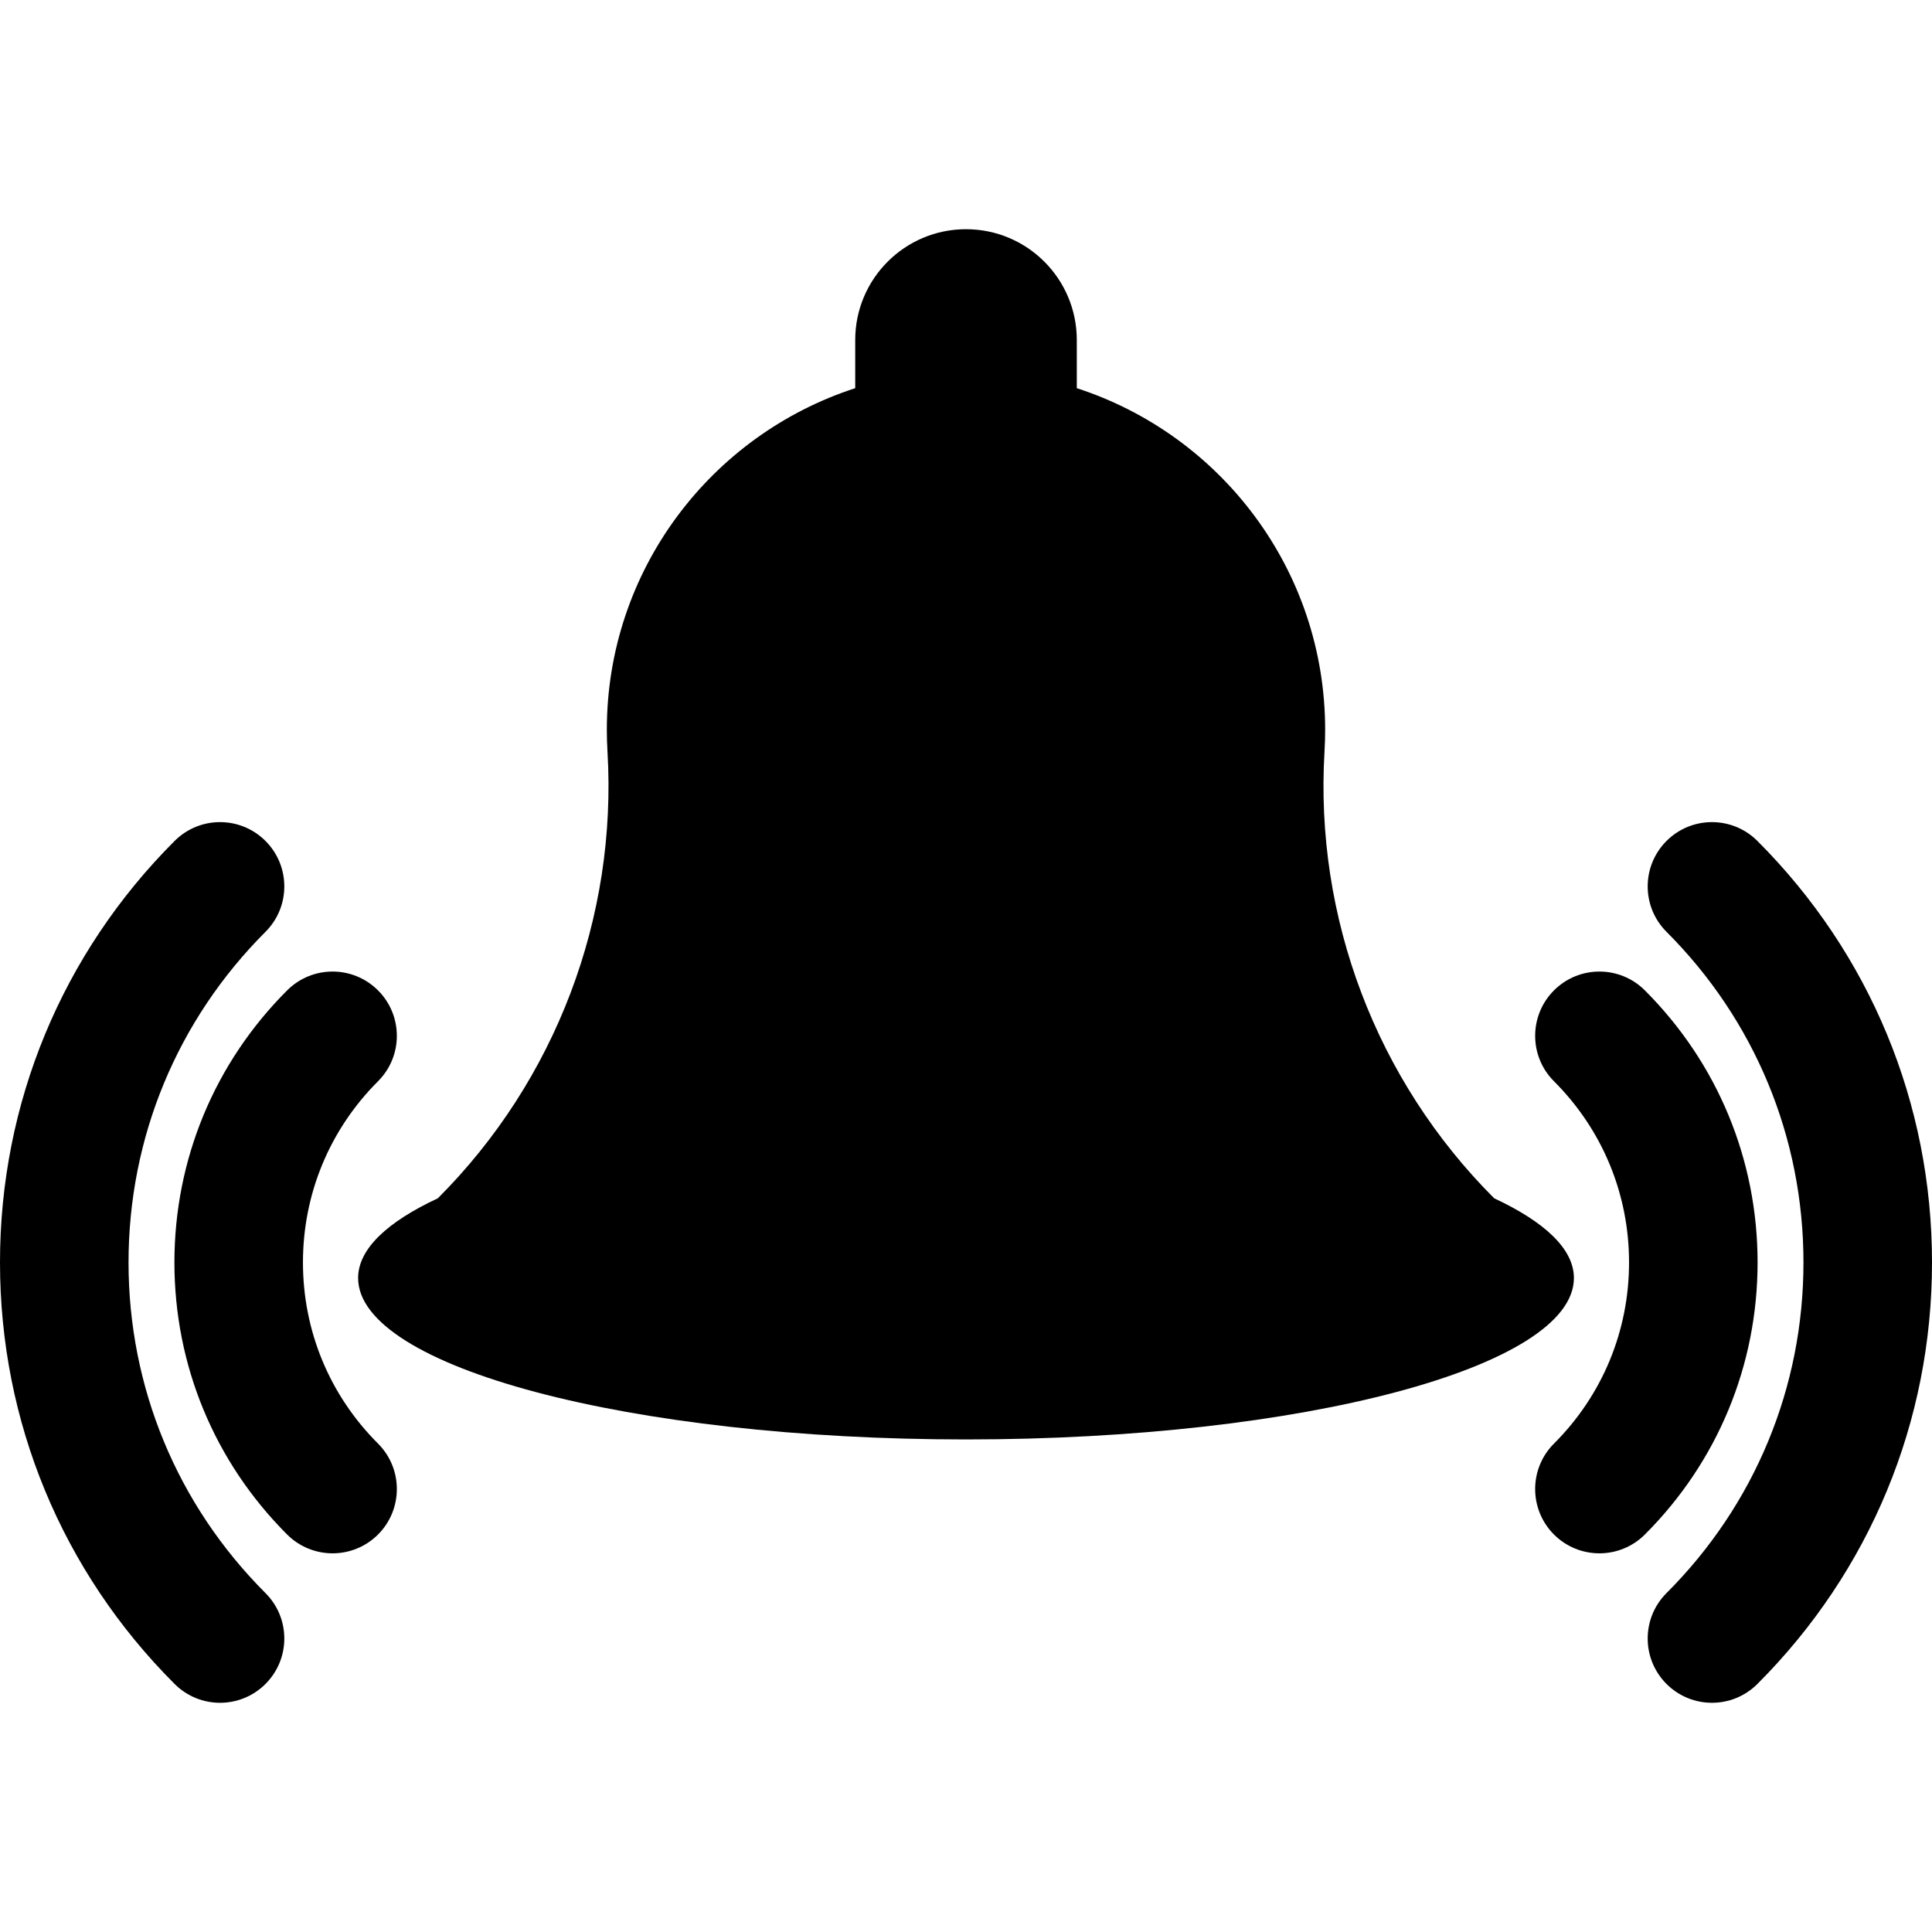 <?xml version="1.0" encoding="iso-8859-1"?>
<!-- Generator: Adobe Illustrator 18.0.0, SVG Export Plug-In . SVG Version: 6.00 Build 0)  -->
<!DOCTYPE svg PUBLIC "-//W3C//DTD SVG 1.1//EN" "http://www.w3.org/Graphics/SVG/1.1/DTD/svg11.dtd">
<svg version="1.1" id="Capa_1" xmlns="http://www.w3.org/2000/svg" xmlns:xlink="http://www.w3.org/1999/xlink" x="0px" y="0px"
	 viewBox="0 0 474.478 474.478" style="enable-background:new 0 0 474.478 474.478;" xml:space="preserve">
<g>
	<path d="M386.535,313.867c0-7.128-7.183-13.795-19.583-19.582c-28.954-28.955-44.107-68.914-41.664-109.769
		c0.101-1.757,0.155-3.521,0.155-5.302c0-39.212-25.603-72.405-60.993-83.882V83.504c0-15.027-12.185-27.213-27.212-27.213
		c-15.021,0-27.205,12.186-27.205,27.205v11.837c-35.39,11.477-61.001,44.67-61.001,83.882c0,1.78,0.054,3.545,0.155,5.302
		c2.443,40.822-12.732,80.845-41.656,109.769c-12.407,5.787-19.583,12.454-19.583,19.582c0,21.896,66.841,39.644,149.289,39.644
		C319.694,353.511,386.535,335.763,386.535,313.867z"/>
	<path d="M74.402,310.045c0-16.808,6.544-32.607,18.435-44.499c6.166-6.157,6.166-16.152,0-22.319
		c-6.166-6.165-16.154-6.165-22.319,0c-17.856,17.85-27.683,41.579-27.683,66.818c0,25.241,9.827,48.97,27.683,66.817
		c3.083,3.076,7.122,4.617,11.159,4.617c4.039,0,8.086-1.541,11.168-4.623c6.157-6.167,6.157-16.162-0.008-22.327
		C80.946,342.654,74.402,326.847,74.402,310.045z"/>
	<path d="M31.567,310.045c0-30.673,11.946-59.512,33.633-81.198c6.165-6.157,6.165-16.153,0-22.319
		c-6.165-6.165-16.153-6.165-22.319,0C15.229,234.172,0,270.941,0,310.045c0,39.104,15.229,75.874,42.881,103.518
		c3.083,3.083,7.121,4.624,11.16,4.624c4.038,0,8.077-1.541,11.159-4.624c6.165-6.165,6.165-16.161,0-22.318
		C43.514,369.558,31.567,340.719,31.567,310.045z"/>
	<path d="M403.961,243.227c-6.165-6.165-16.153-6.165-22.32,0c-6.164,6.167-6.164,16.162,0,22.319
		c11.892,11.892,18.436,27.691,18.436,44.499c0,16.802-6.544,32.608-18.436,44.484c-6.164,6.165-6.164,16.16-0.008,22.327
		c3.084,3.082,7.13,4.623,11.168,4.623c4.038,0,8.077-1.541,11.159-4.617c17.856-17.848,27.683-41.576,27.683-66.817
		C431.643,284.806,421.816,261.076,403.961,243.227z"/>
	<path d="M431.597,206.528c-6.167-6.165-16.154-6.165-22.319,0c-6.165,6.166-6.165,16.162,0,22.319
		c21.687,21.687,33.633,50.525,33.633,81.198c0,30.674-11.947,59.513-33.633,81.199c-6.165,6.157-6.165,16.153,0,22.318
		c3.083,3.083,7.122,4.624,11.159,4.624c4.039,0,8.078-1.541,11.161-4.624c27.651-27.644,42.881-64.413,42.881-103.518
		C474.478,270.941,459.249,234.172,431.597,206.528z"/>
</g>
<g>
</g>
<g>
</g>
<g>
</g>
<g>
</g>
<g>
</g>
<g>
</g>
<g>
</g>
<g>
</g>
<g>
</g>
<g>
</g>
<g>
</g>
<g>
</g>
<g>
</g>
<g>
</g>
<g>
</g>
</svg>
